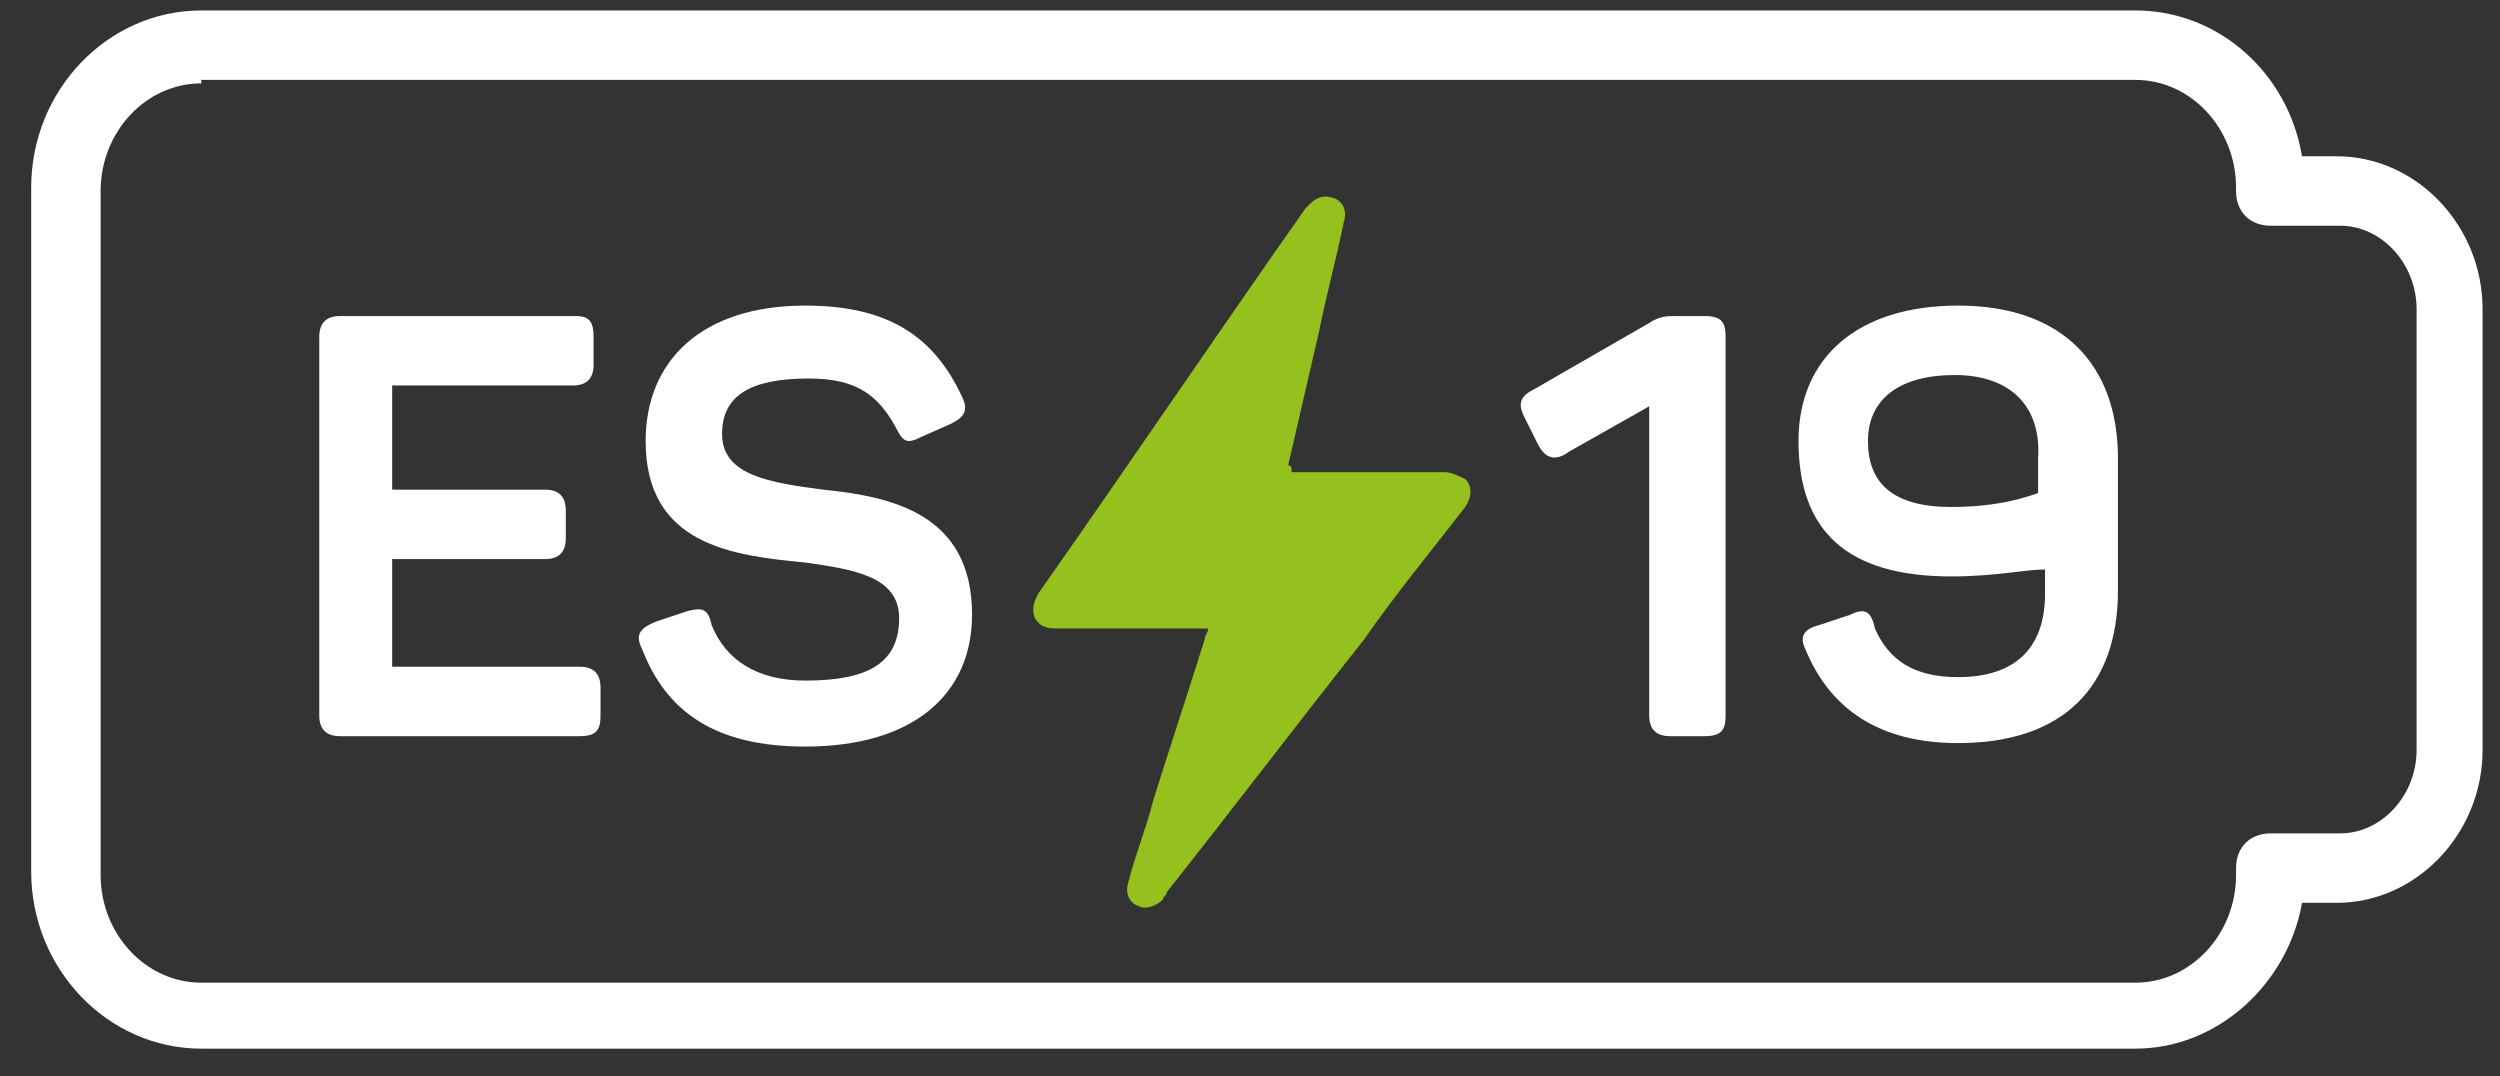 <?xml version="1.0" encoding="UTF-8"?> <svg xmlns="http://www.w3.org/2000/svg" width="72" height="31" viewBox="0 0 72 31" fill="none"><rect x="0" y="0" width="72" height="31" fill="#333333" stroke="none"/><path d="M17.095 9.702V10.502C17.095 10.902 16.895 11.102 16.495 11.102H11.295V14.102H15.695C16.095 14.102 16.295 14.302 16.295 14.702V15.502C16.295 15.902 16.095 16.102 15.695 16.102H11.295V19.202H16.695C17.095 19.202 17.295 19.402 17.295 19.802V20.602C17.295 21.002 17.195 21.202 16.695 21.202H9.795C9.395 21.202 9.195 21.002 9.195 20.602V9.702C9.195 9.302 9.395 9.102 9.795 9.102H16.595C16.995 9.102 17.095 9.302 17.095 9.702Z" fill="white"></path><path d="M23.195 8.801C25.595 8.801 26.895 9.701 27.695 11.401C27.895 11.801 27.795 12.001 27.395 12.201L26.495 12.601C26.095 12.801 25.995 12.701 25.795 12.301C25.295 11.401 24.695 10.901 23.295 10.901C21.595 10.901 20.795 11.401 20.795 12.501C20.795 13.701 22.195 13.901 23.695 14.101C25.695 14.301 27.995 14.801 27.995 17.701C27.995 20.001 26.295 21.501 23.195 21.501C20.595 21.501 19.195 20.501 18.495 18.701C18.295 18.301 18.395 18.101 18.895 17.901L19.795 17.601C20.195 17.501 20.395 17.501 20.495 18.001C20.895 19.001 21.795 19.601 23.195 19.601C24.995 19.601 25.895 19.101 25.895 17.801C25.895 16.601 24.595 16.401 23.195 16.201C21.095 16.001 18.595 15.701 18.595 12.701C18.595 10.401 20.195 8.801 23.195 8.801Z" fill="white"></path><path d="M49.697 9.702V20.602C49.697 21.002 49.597 21.202 49.097 21.202H48.097C47.697 21.202 47.497 21.002 47.497 20.602V11.702L45.197 13.002C44.797 13.302 44.497 13.202 44.297 12.802L43.897 12.002C43.697 11.602 43.797 11.402 44.197 11.202L47.497 9.302C47.797 9.102 47.997 9.102 48.297 9.102H49.097C49.597 9.102 49.697 9.302 49.697 9.702Z" fill="white"></path><path d="M56.197 16.601C53.197 16.601 51.797 15.301 51.797 12.701C51.797 10.301 53.497 8.801 56.397 8.801C59.397 8.801 60.997 10.501 60.997 13.201V17.001C60.997 19.801 59.397 21.401 56.397 21.401C54.097 21.401 52.697 20.401 51.997 18.701C51.797 18.301 51.997 18.101 52.397 18.001L53.297 17.701C53.697 17.501 53.897 17.601 53.997 18.101C54.397 19.001 55.097 19.501 56.397 19.501C57.997 19.501 58.897 18.701 58.897 17.101V16.401C58.297 16.401 57.497 16.601 56.197 16.601ZM56.297 10.801C54.697 10.801 53.797 11.501 53.797 12.701C53.797 13.901 54.497 14.601 56.197 14.601C57.597 14.601 58.397 14.301 58.697 14.201V13.201C58.797 11.701 57.897 10.801 56.297 10.801Z" fill="white"></path><path d="M37.199 13.599H37.499C38.899 13.599 40.199 13.599 41.599 13.599C41.799 13.599 41.999 13.699 42.199 13.799C42.399 13.999 42.399 14.299 42.199 14.599C41.199 15.899 40.199 17.099 39.299 18.399C37.399 20.799 35.499 23.299 33.599 25.699C33.599 25.799 33.499 25.799 33.499 25.899C33.299 26.099 32.999 26.199 32.799 26.099C32.499 25.999 32.399 25.699 32.499 25.399C32.699 24.599 32.999 23.899 33.199 23.099C33.699 21.499 34.199 19.999 34.699 18.399C34.699 18.299 34.799 18.199 34.799 18.099H34.499C33.199 18.099 31.799 18.099 30.499 18.099C30.199 18.099 29.999 18.099 29.799 17.799C29.699 17.499 29.799 17.299 29.899 17.099C32.499 13.399 34.999 9.699 37.599 5.999L37.699 5.899C37.899 5.699 38.099 5.599 38.399 5.699C38.699 5.799 38.799 6.099 38.699 6.399C38.499 7.399 38.199 8.499 37.999 9.499C37.699 10.799 37.399 12.099 37.099 13.399C37.199 13.399 37.199 13.499 37.199 13.599Z" fill="#95C11F"></path><path d="M61.498 30.201H5.798C3.098 30.201 0.898 27.901 0.898 25.101V5.401C0.898 2.601 3.098 0.301 5.798 0.301H61.498C63.898 0.301 65.898 2.101 66.298 4.501H67.298C69.598 4.501 71.498 6.501 71.498 8.901V21.601C71.498 24.001 69.598 26.001 67.298 26.001H66.298C65.898 28.301 63.898 30.201 61.498 30.201ZM5.798 2.401C4.198 2.401 2.898 3.801 2.898 5.501V25.201C2.898 26.901 4.198 28.301 5.798 28.301H61.498C63.098 28.301 64.398 26.901 64.398 25.201V25.001C64.398 24.401 64.798 24.001 65.398 24.001H67.398C68.598 24.001 69.598 22.901 69.598 21.601V8.901C69.598 7.601 68.598 6.501 67.398 6.501H65.398C64.798 6.501 64.398 6.101 64.398 5.501V5.401C64.398 3.701 63.098 2.301 61.498 2.301H5.798V2.401Z" fill="white"></path></svg> 